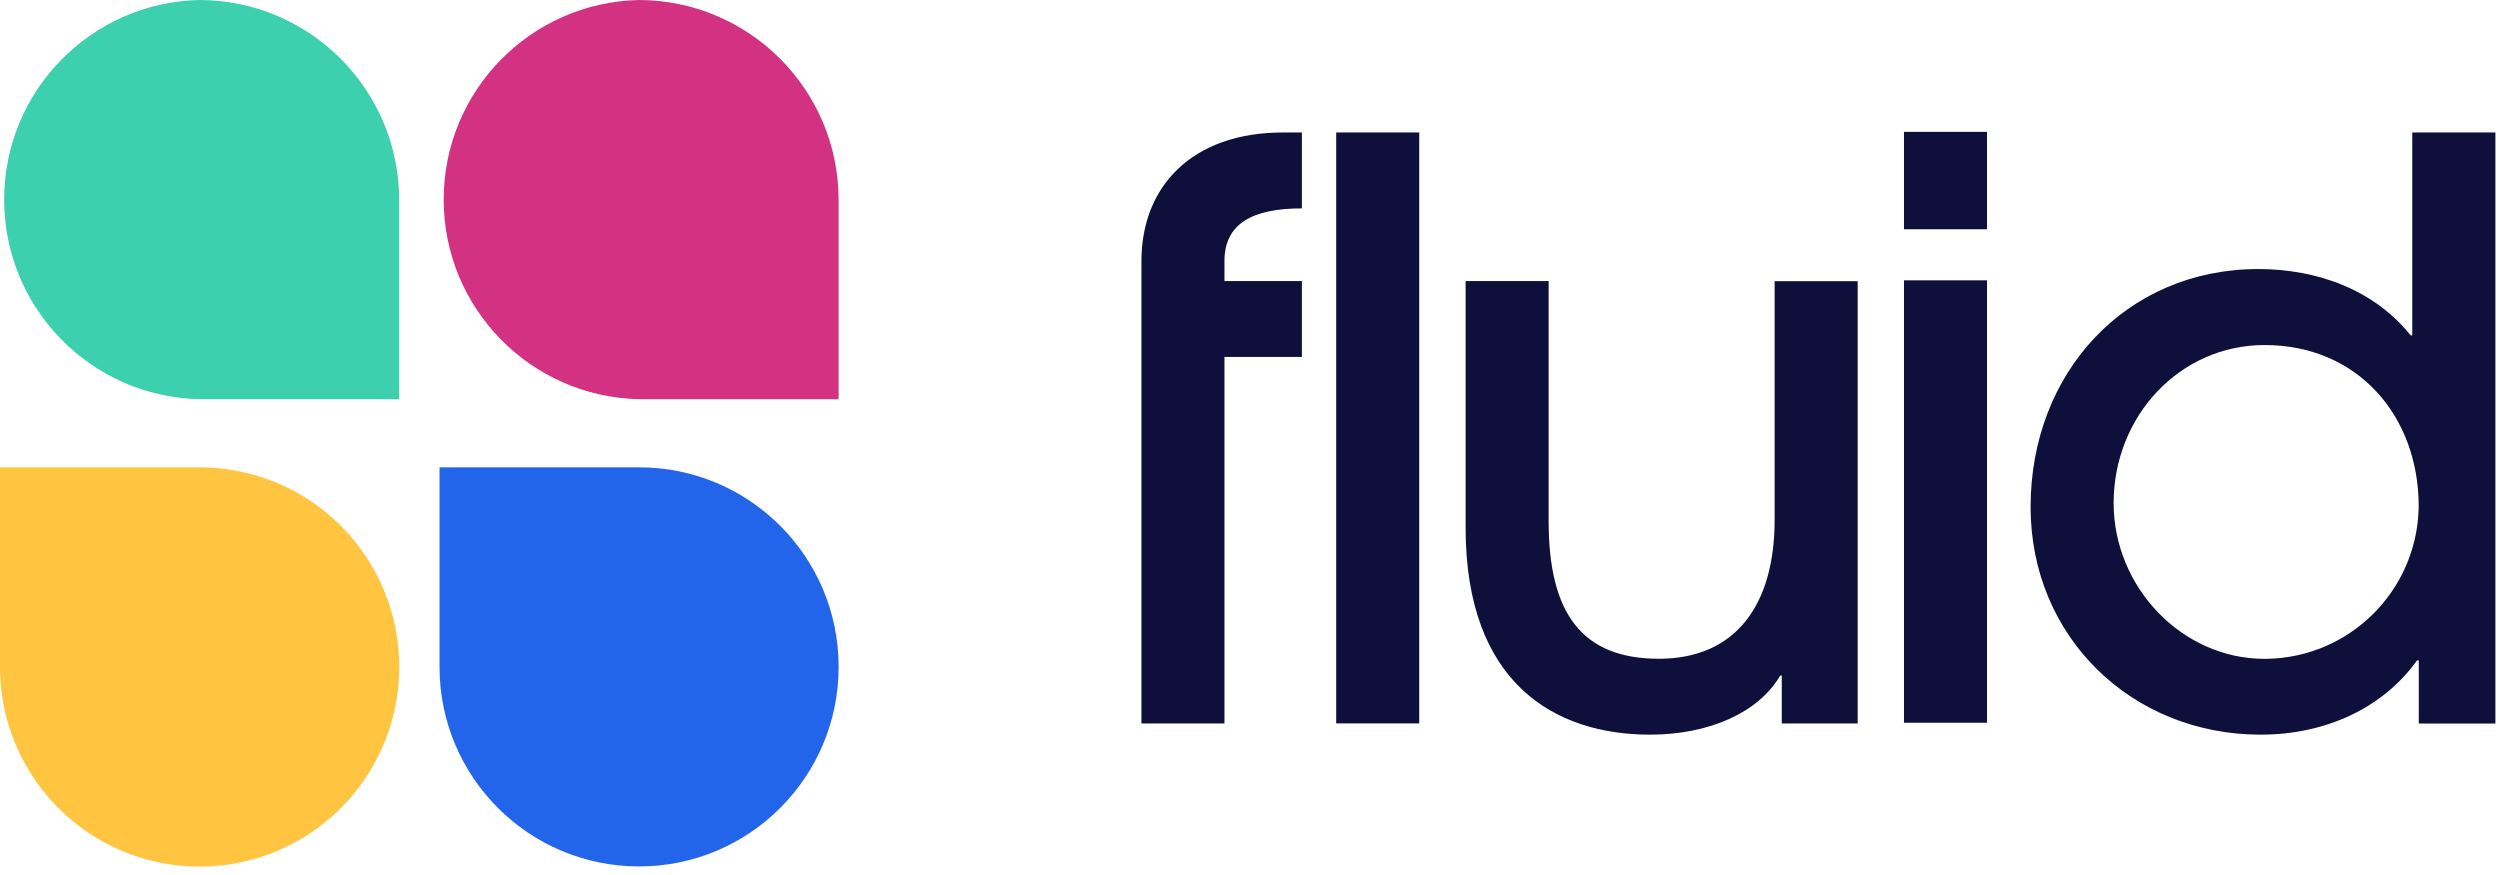 <?xml version="1.0" encoding="UTF-8"?>
<svg width="277px" height="97px" viewBox="0 0 277 97" version="1.1" xmlns="http://www.w3.org/2000/svg" xmlns:xlink="http://www.w3.org/1999/xlink">
    <title>Group 5</title>
    <g id="Brand" stroke="none" stroke-width="1" fill="none" fill-rule="evenodd">
        <g id="Artboard" transform="translate(-212, -302)" fill-rule="nonzero">
            <g id="Group-5" transform="translate(212, 302)">
                <path d="M276.49,14.68 L276.49,80.17 L268,80.17 L268,73.17 L267.81,73.17 C264.01,78.48 257.64,81.4 250.47,81.4 C236.23,81.4 224.99,70.6 224.99,56.18 C224.99,41.23 235.61,29.81 250.21,29.81 C256.84,29.81 263.1,32.16 267.1,37.16 L267.1,37.16 L267.28,37.16 L267.28,14.68 L276.49,14.68 Z M171.59,31.14 L171.59,57.77 C171.59,68 175.31,72.99 183.8,72.99 C192.29,72.99 196.63,67.06 196.63,57.59 L196.63,57.59 L196.63,31.16 L205.83,31.16 L205.83,80.16 L197.42,80.16 L197.42,74.85 L197.25,74.85 C194.82,79.01 189.28,81.4 182.82,81.4 C172.3,81.4 162.39,75.73 162.39,58.48 L162.39,58.48 L162.39,31.14 L171.59,31.14 Z M144.25,14.68 L144.25,23.09 C138.77,23.09 135.67,24.77 135.67,28.93 L135.67,28.93 L135.67,31.14 L144.25,31.14 L144.25,39.55 L135.67,39.55 L135.67,80.16 L126.47,80.16 L126.47,28.93 C126.47,20.61 132.13,14.68 142.13,14.68 L142.13,14.68 L144.25,14.68 Z M157.25,14.68 L157.25,80.15 L148.05,80.15 L148.05,14.68 L157.25,14.68 Z M220.16,31.06 L220.16,80.08 L210.96,80.08 L210.96,31.06 L220.16,31.06 Z M250.91,38.23 C241.53,38.23 234.19,46.1 234.19,55.75 C234.19,65 241.71,73 250.91,73 L250.91,73 L251.236,72.996 C260.334,72.811 267.701,65.522 267.983,56.426 L267.99,56.1 C267.99,46.1 261.26,38.23 250.91,38.23 Z M220.16,14.61 L220.16,25.4 L210.96,25.4 L210.96,14.61 L220.16,14.61 Z" id="Combined-Shape" fill="#0E0F3B"></path>
                <path d="M22.11,1.0658141e-14 C10.079,0.256 0.46,10.082 0.46,22.115 C0.46,34.148 10.079,43.974 22.11,44.23 L44.23,44.23 L44.23,22.11 C44.192,9.911 34.309,0.033 22.11,1.0658141e-14 Z" id="Path" fill="#3DD0AE"></path>
                <path d="M22.11,51.78 L7.10542736e-15,51.78 L7.10542736e-15,73.89 C-0.004,82.839 5.384,90.908 13.65,94.334 C21.917,97.761 31.434,95.869 37.761,89.541 C44.089,83.214 45.981,73.697 42.554,65.43 C39.128,57.164 31.059,51.776 22.11,51.78 L22.11,51.78 Z" id="Path" fill="#FFC541"></path>
                <path d="M70.81,1.0658141e-14 C58.779,0.256 49.16,10.082 49.16,22.115 C49.16,34.148 58.779,43.974 70.81,44.23 L92.92,44.23 L92.92,22.11 C92.882,9.915 83.005,0.038 70.81,1.0658141e-14 Z" id="Path" fill="#D33282"></path>
                <path d="M70.81,51.78 L48.7,51.78 L48.7,73.89 C48.7,86.101 58.599,96 70.81,96 C83.021,96 92.92,86.101 92.92,73.89 C92.92,61.679 83.021,51.78 70.81,51.78 Z" id="Path" fill="#2264EA"></path>
            </g>
        </g>
    </g>
</svg>